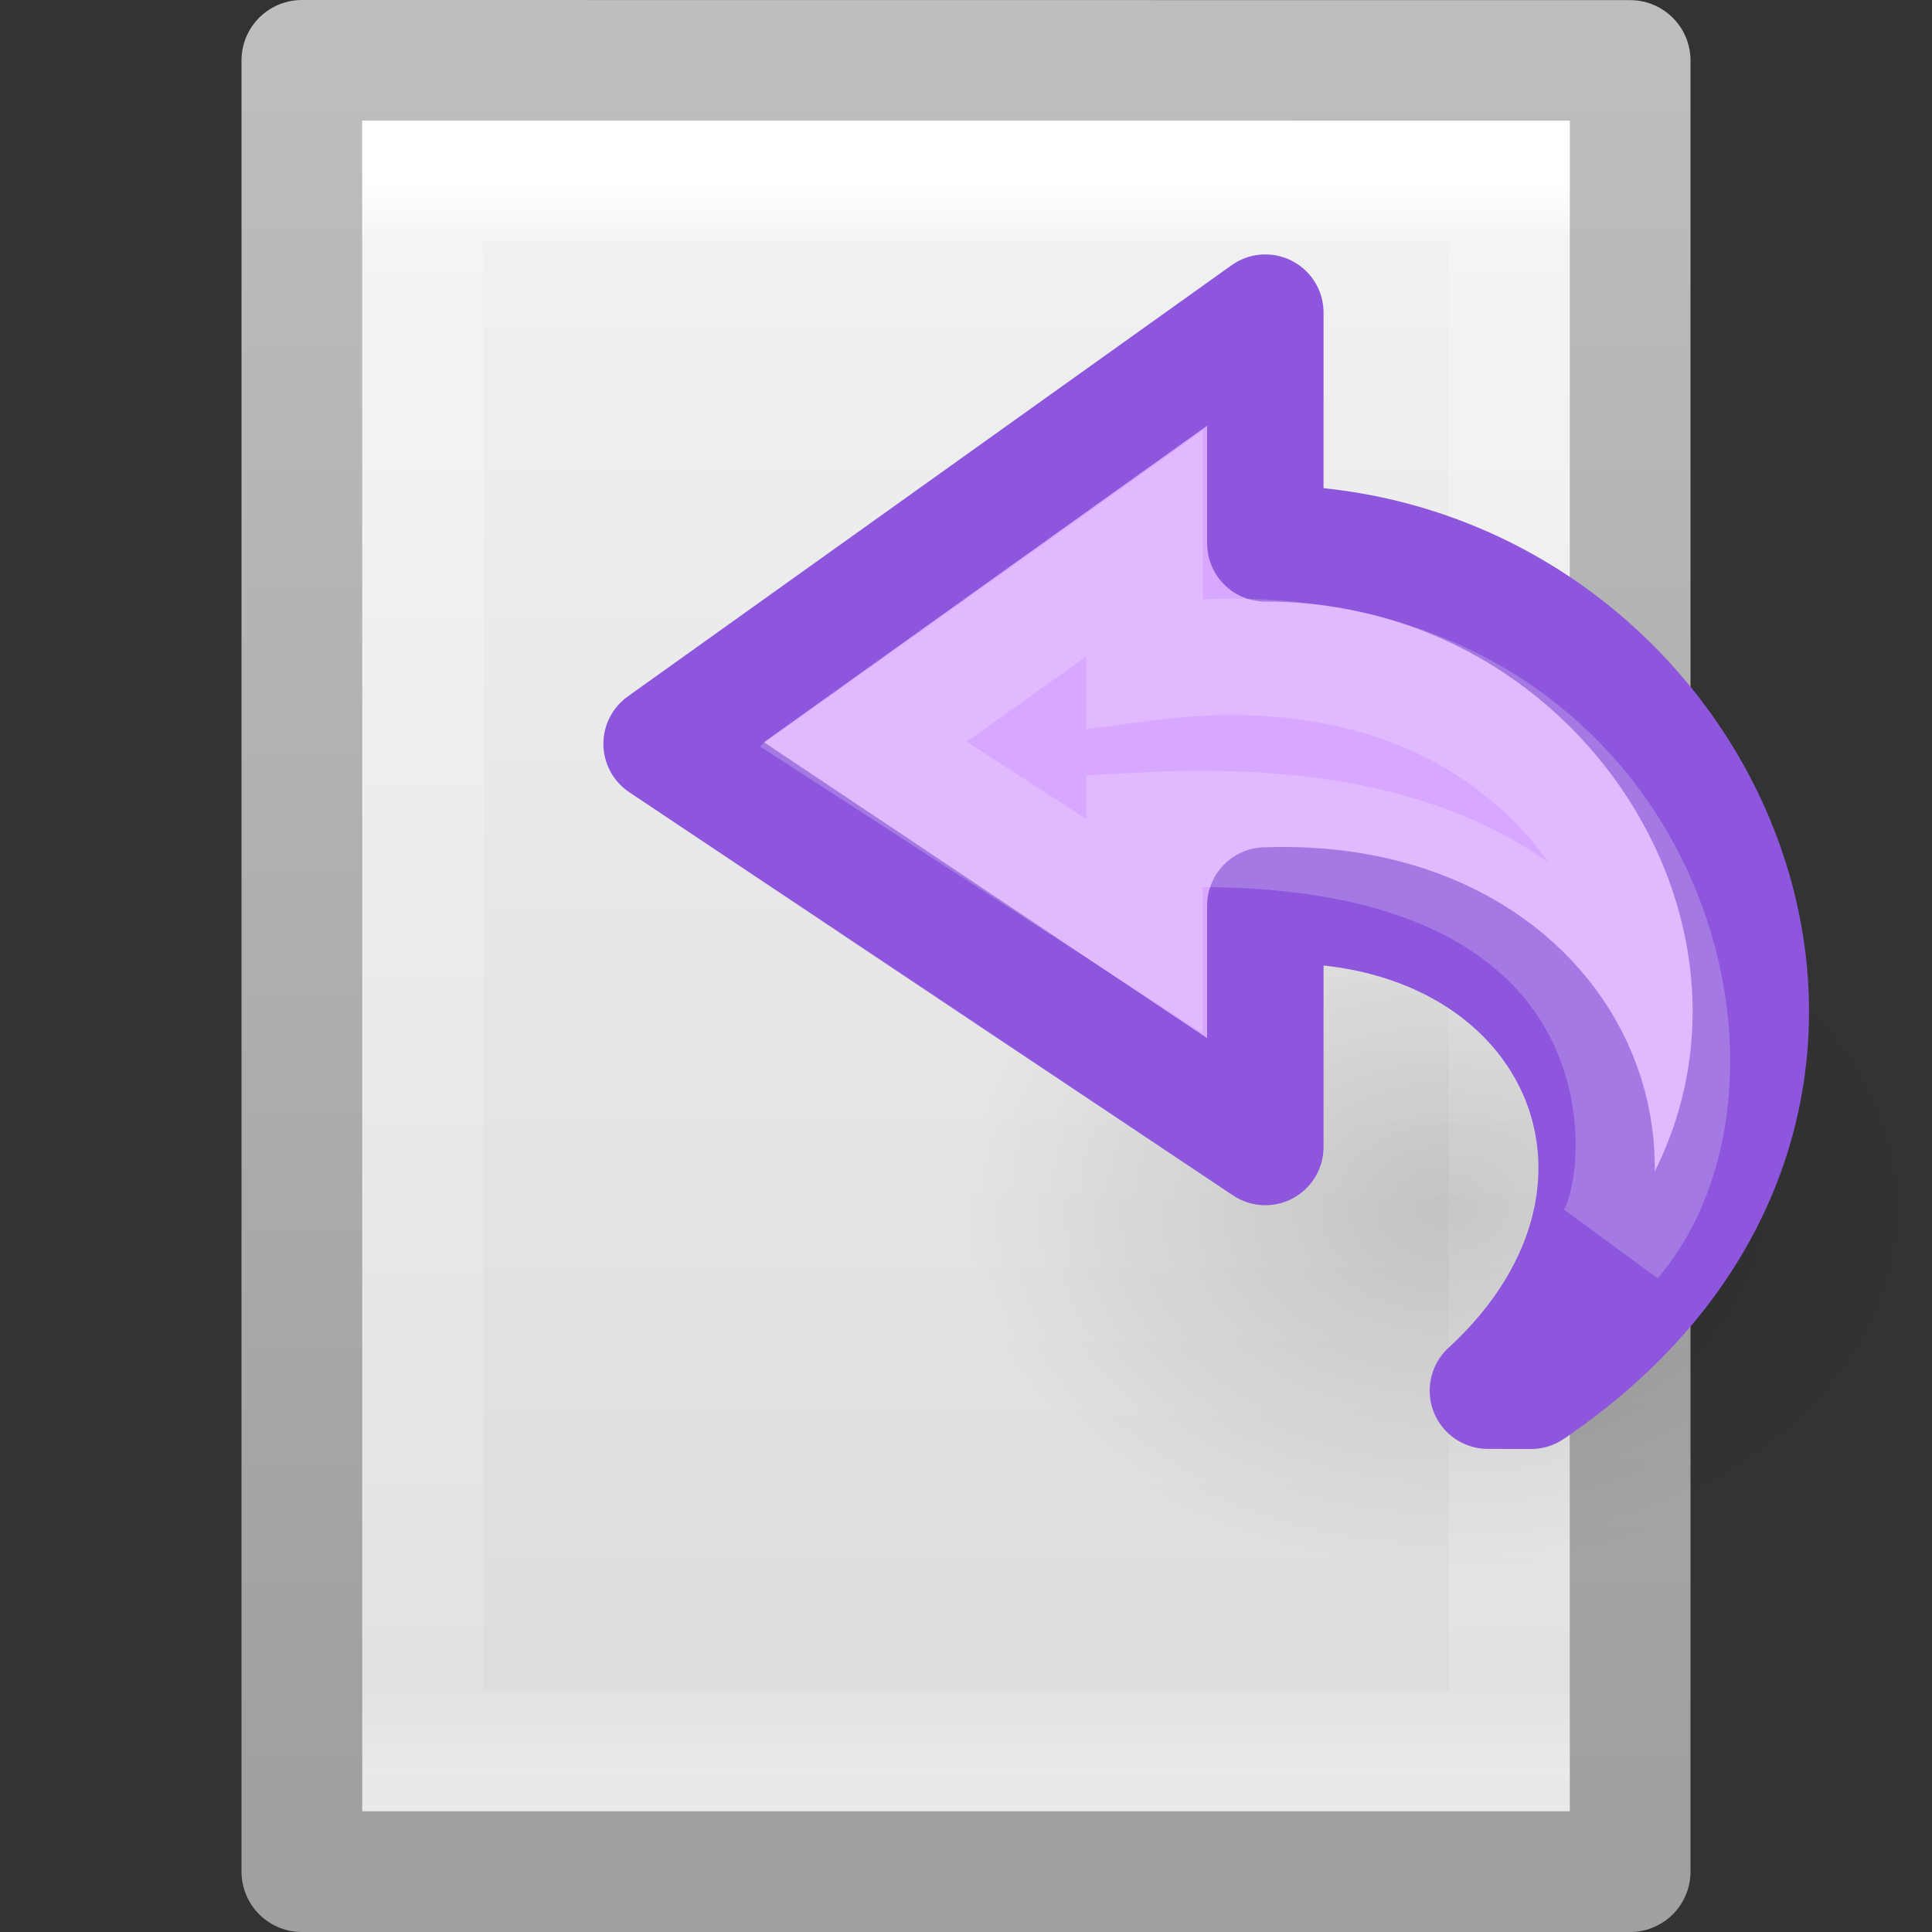 <svg height="16" width="16" xmlns="http://www.w3.org/2000/svg" xmlns:xlink="http://www.w3.org/1999/xlink"><rect width="100%" height="100%" fill="#333333" stroke="none"/><linearGradient id="a" gradientTransform="matrix(0 -.537 .577 0 -15.997 19.866)" gradientUnits="userSpaceOnUse" x1="10.088" x2="13.732" y1="2.601" y2="13.177"><stop offset="0" stop-color="#fff"/><stop offset=".45" stop-color="#fff" stop-opacity=".235"/><stop offset=".65" stop-color="#fff" stop-opacity=".157"/><stop offset="1" stop-color="#fff" stop-opacity=".392"/></linearGradient><radialGradient id="b" cx="24.837" cy="36.421" gradientTransform="matrix(1 0 0 .537 0 16.873)" gradientUnits="userSpaceOnUse" r="15.645"><stop offset="0"/><stop offset="1" stop-opacity="0"/></radialGradient><linearGradient id="c" gradientTransform="matrix(.243 0 0 .351 2.162 -.432)" gradientUnits="userSpaceOnUse" x1="24" x2="24" y1="5.564" y2="43"><stop offset="0" stop-color="#fff"/><stop offset=".036" stop-color="#fff" stop-opacity=".235"/><stop offset=".951" stop-color="#fff" stop-opacity=".157"/><stop offset="1" stop-color="#fff" stop-opacity=".392"/></linearGradient><linearGradient id="d" gradientTransform="matrix(.314 0 0 .326 .457 -.322)" gradientUnits="userSpaceOnUse" x1="25.132" x2="25.132" y1=".985" y2="47.013"><stop offset="0" stop-color="#f4f4f4"/><stop offset="1" stop-color="#dbdbdb"/></linearGradient><linearGradient id="e" gradientTransform="matrix(.254 0 0 .305 19.129 -.685)" gradientUnits="userSpaceOnUse" x1="-51.786" x2="-51.786" y1="50.786" y2="2.906"><stop offset="0" stop-color="#a0a0a0"/><stop offset="1" stop-color="#bebebe"/></linearGradient><path d="m2.5.5c2.521 0 11.0.001 11.0.001l0 14.999s-7.333 0-11 0c0-5 0-10 0-15z" fill="url(#d)" stroke="url(#e)" stroke-linejoin="round" stroke-width="1"/><path d="m12.5 14.5h-9v-13h9z" fill="none" stroke="url(#c)" stroke-linecap="round"/><path d="m40.482 36.421a15.645 8.397 0 1 1 -31.289 0 15.645 8.397 0 1 1 31.289 0z" fill="url(#b)" fill-rule="evenodd" opacity=".141" transform="matrix(.256 0 0 -.357 5.629 23.012)"/><g stroke-miterlimit="7" stroke-width=".964"><path d="m12.679 11.518c3.55-2.405 1.418-7.018-2.2-7.018v-1.911l-5 3.571 5 3.339v-2c2.552-.099 3.668 2.34 1.843 4.018z" display="block" fill="#d8a7ff" stroke="#8e56dc" stroke-linejoin="round"/><path d="m13.361 10.274c1.252-1.471.125-5.31-3.882-4.785v-.989l-2.33 1.661 2.33 1.509v-.792c4.397-.235 4.256 2.801 3.882 3.396z" display="block" fill="none" opacity=".53" stroke="url(#a)"/></g></svg>